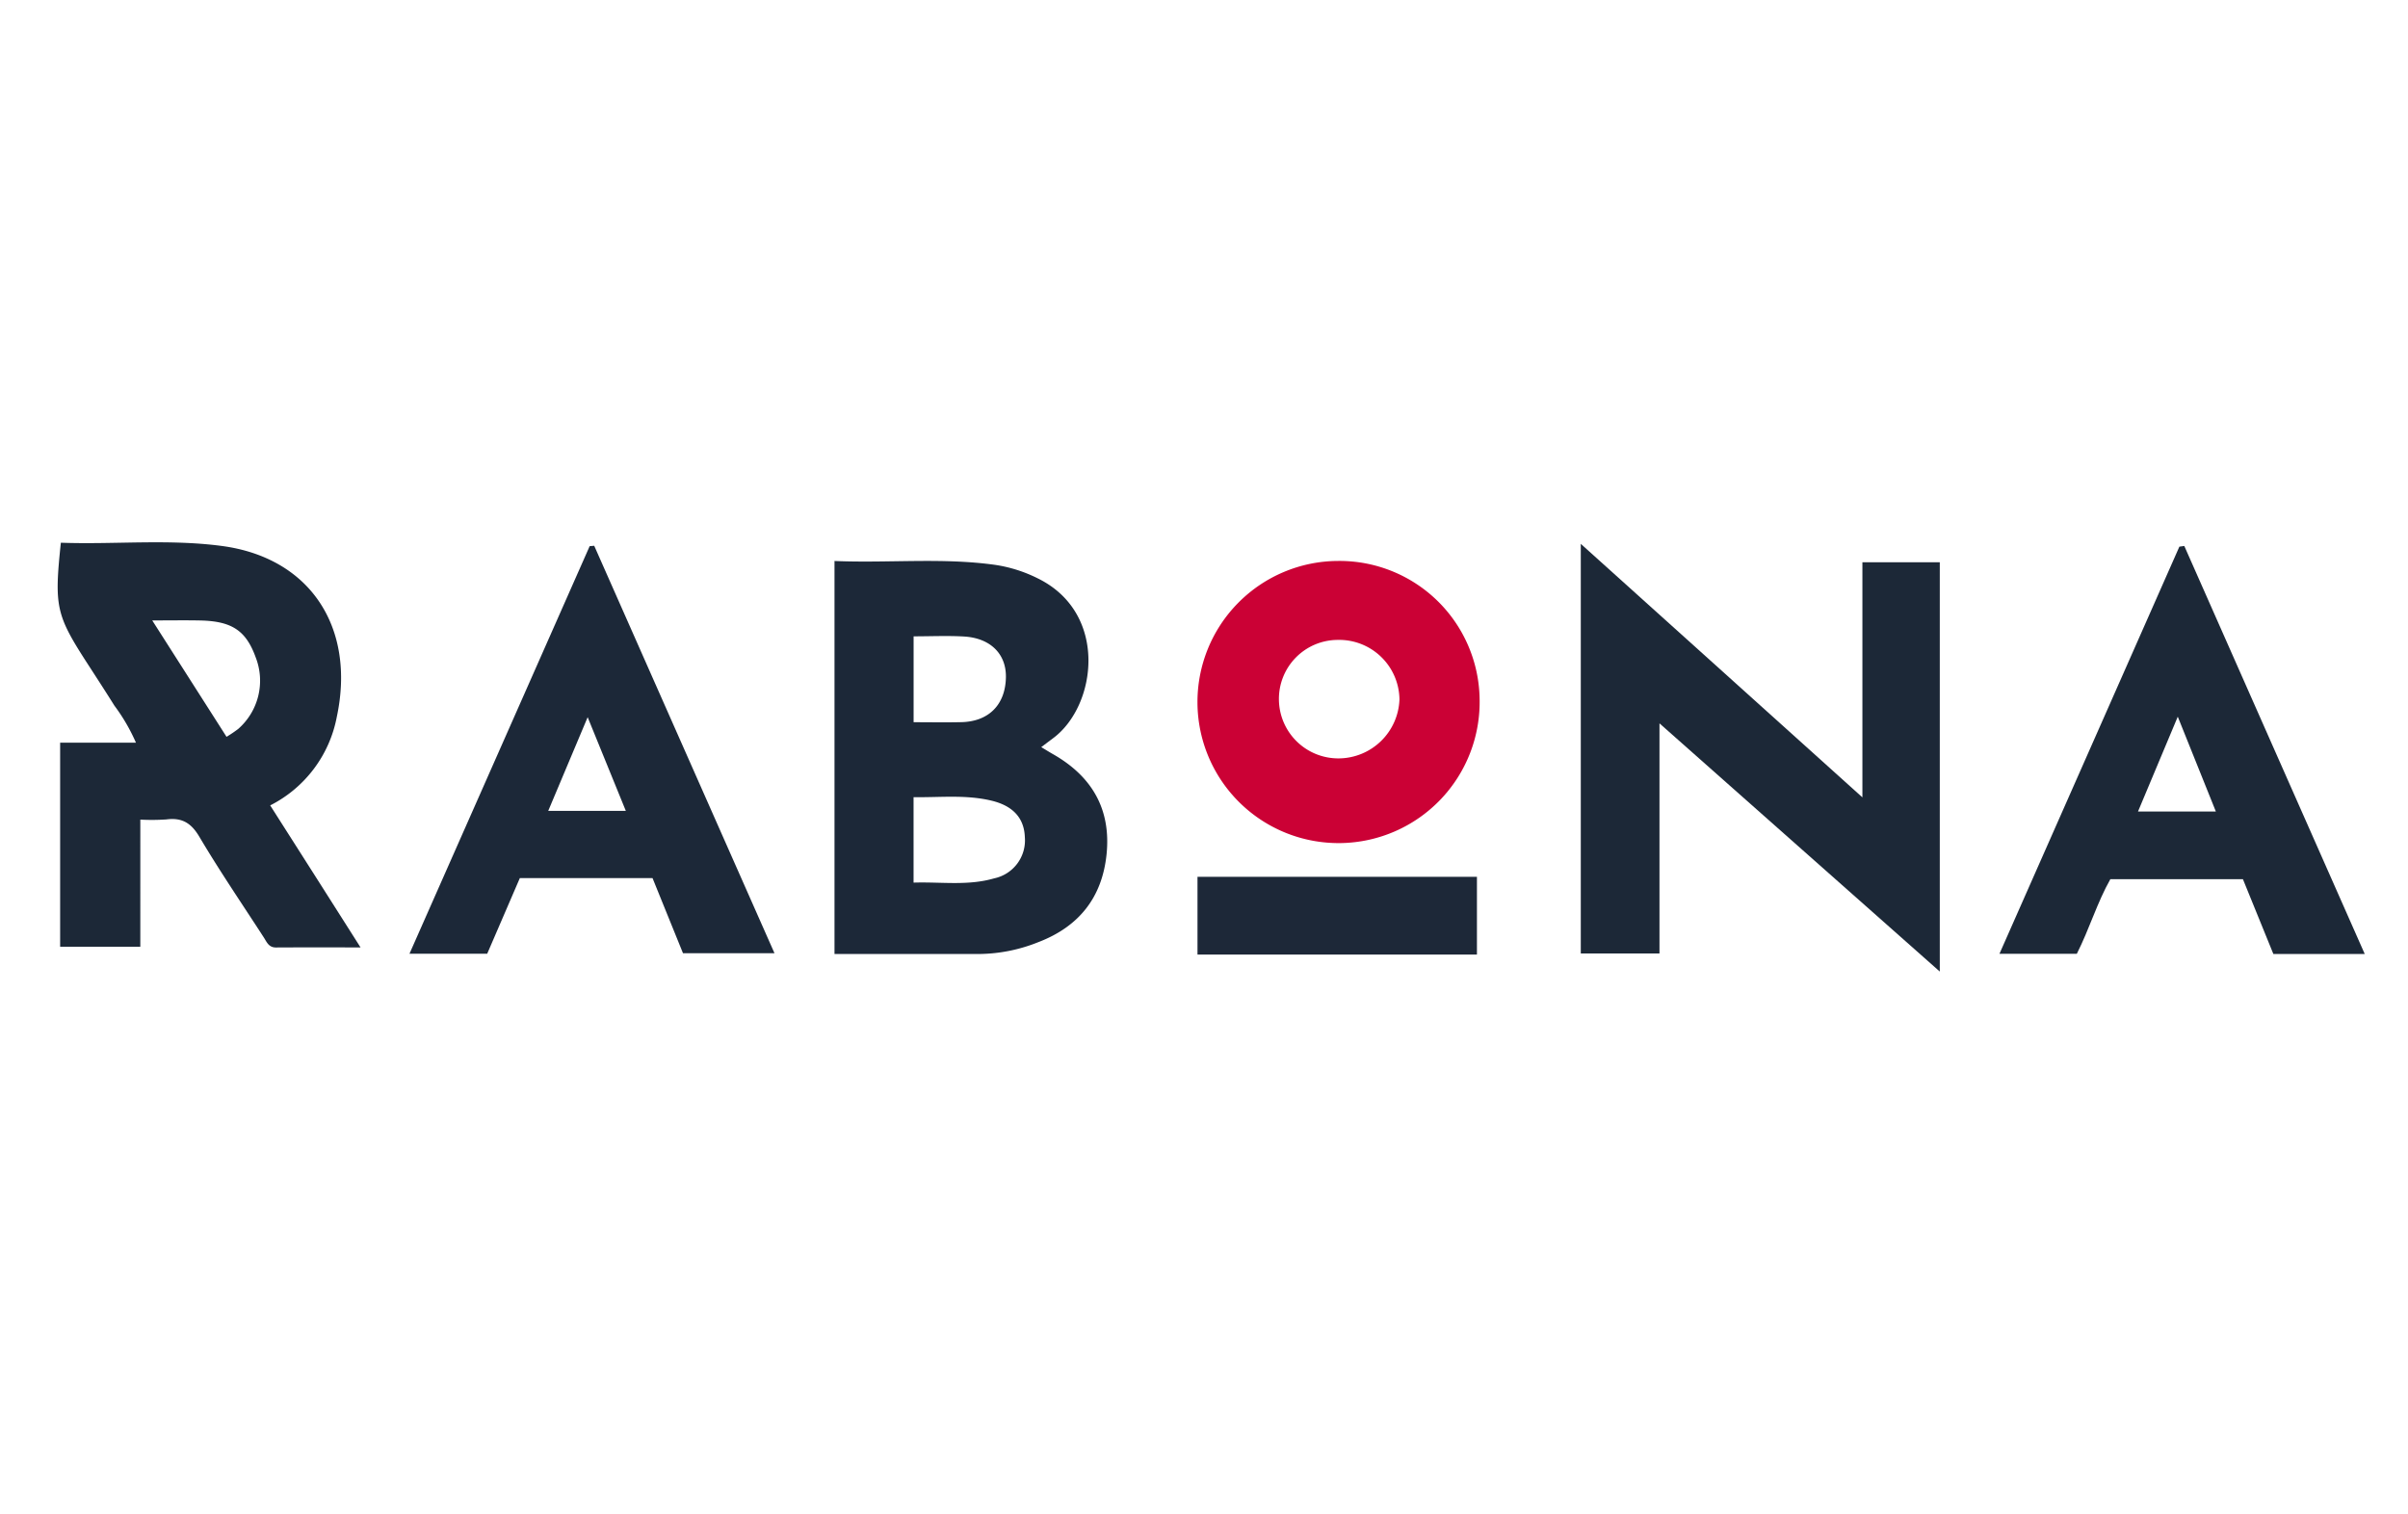 <svg xmlns="http://www.w3.org/2000/svg" viewBox="0 0 334 210"><defs><style>.a{fill:none;}.b{fill:#1c2837;}.c{fill:#1c2838;}.d{fill:#cb0135;}.e{fill:#1d2838;}</style></defs><rect class="a" width="334" height="210"/><path class="b" d="M19.462,131.328H8.341V103.027h10.517A25.819,25.819,0,0,0,15.865,97.88c-1.19-1.904-2.413-3.788-3.634-5.673-4.475-6.908-4.726-7.996-3.79-16.922,7.42.266,14.881-.535,22.31.447C43.026,77.354,49.356,87.043,46.719,99.43a17.391,17.391,0,0,1-9.242,12.293c2.114,3.32,4.145,6.505,6.173,9.693s4.053,6.379,6.358,10.008c-4.192,0-7.964-.014-11.735.009-1.004.006-1.276-.762-1.685-1.395-3.004-4.641-6.124-9.214-8.938-13.965-1.142-1.929-2.424-2.682-4.575-2.403a29.841,29.841,0,0,1-3.612.025Zm1.656-45.263L31.422,102.21a18.167,18.167,0,0,0,1.621-1.096,8.898,8.898,0,0,0,2.439-9.883c-1.34-3.742-3.296-5.068-7.725-5.16C25.688,86.029,23.617,86.065,21.118,86.065Z"/><path class="b" d="M258.323,110.609V77.999h10.734v56.773l-38.88-34.43v31.924H219.262V75.441Z"/><path class="c" d="M144.425,103.641c.734.439,1.168.711,1.613.964,5.431,3.084,8.085,7.66,7.446,13.908-.61,5.96-3.81,10.011-9.445,12.172a22.541,22.541,0,0,1-8.106,1.65c-6.68.002-13.359.001-20.184.001V77.819c7.523.315,14.909-.489,22.266.536a19.645,19.645,0,0,1,5.913,1.868c9.846,4.808,8.217,17.664,2.154,22.171C145.6,102.753,145.121,103.118,144.425,103.641Zm-17.71,18.792c3.806-.122,7.526.473,11.177-.589a5.381,5.381,0,0,0,4.259-5.706c-.094-2.666-1.651-4.362-4.637-5.075-3.588-.858-7.198-.42-10.799-.482Zm.006-34.161V100.185c2.317,0,4.483.043,6.647-.01,3.799-.093,6.093-2.443,6.156-6.229.053-3.221-2.136-5.432-5.808-5.65C131.466,88.163,129.201,88.272,126.721,88.272Z"/><path class="b" d="M328,132.337H315.326l-4.223-10.38H292.717c-1.829,3.215-2.893,6.874-4.652,10.351H277.334c8.365-18.931,16.66-37.703,24.954-56.475l.684-.097C311.289,94.545,319.607,113.355,328,132.337Zm-20.652-19.768c-1.744-4.342-3.412-8.495-5.282-13.153l-5.515,13.153Z"/><path class="c" d="M94.734,132.229l-4.226-10.424H72.105c-1.511,3.502-3.003,6.961-4.526,10.492H56.798C65.179,113.337,73.484,94.55,81.789,75.763l.632-.054,25.004,56.52ZM81.511,99.488c-1.954,4.641-3.699,8.787-5.471,12.996H86.805C85.058,108.196,83.41,104.151,81.511,99.488Z"/><path class="d" d="M205.226,96.843a19.57,19.57,0,1,1-19.603-19.03A19.434,19.434,0,0,1,205.226,96.843Zm-27.834.207a8.238,8.238,0,0,0,8.314,8.153,8.481,8.481,0,0,0,8.405-8.182,8.36,8.36,0,0,0-8.542-8.254A8.179,8.179,0,0,0,177.392,97.05Z"/><path class="e" d="M204.858,132.419h-38.76V121.625h38.76Z"/></svg>